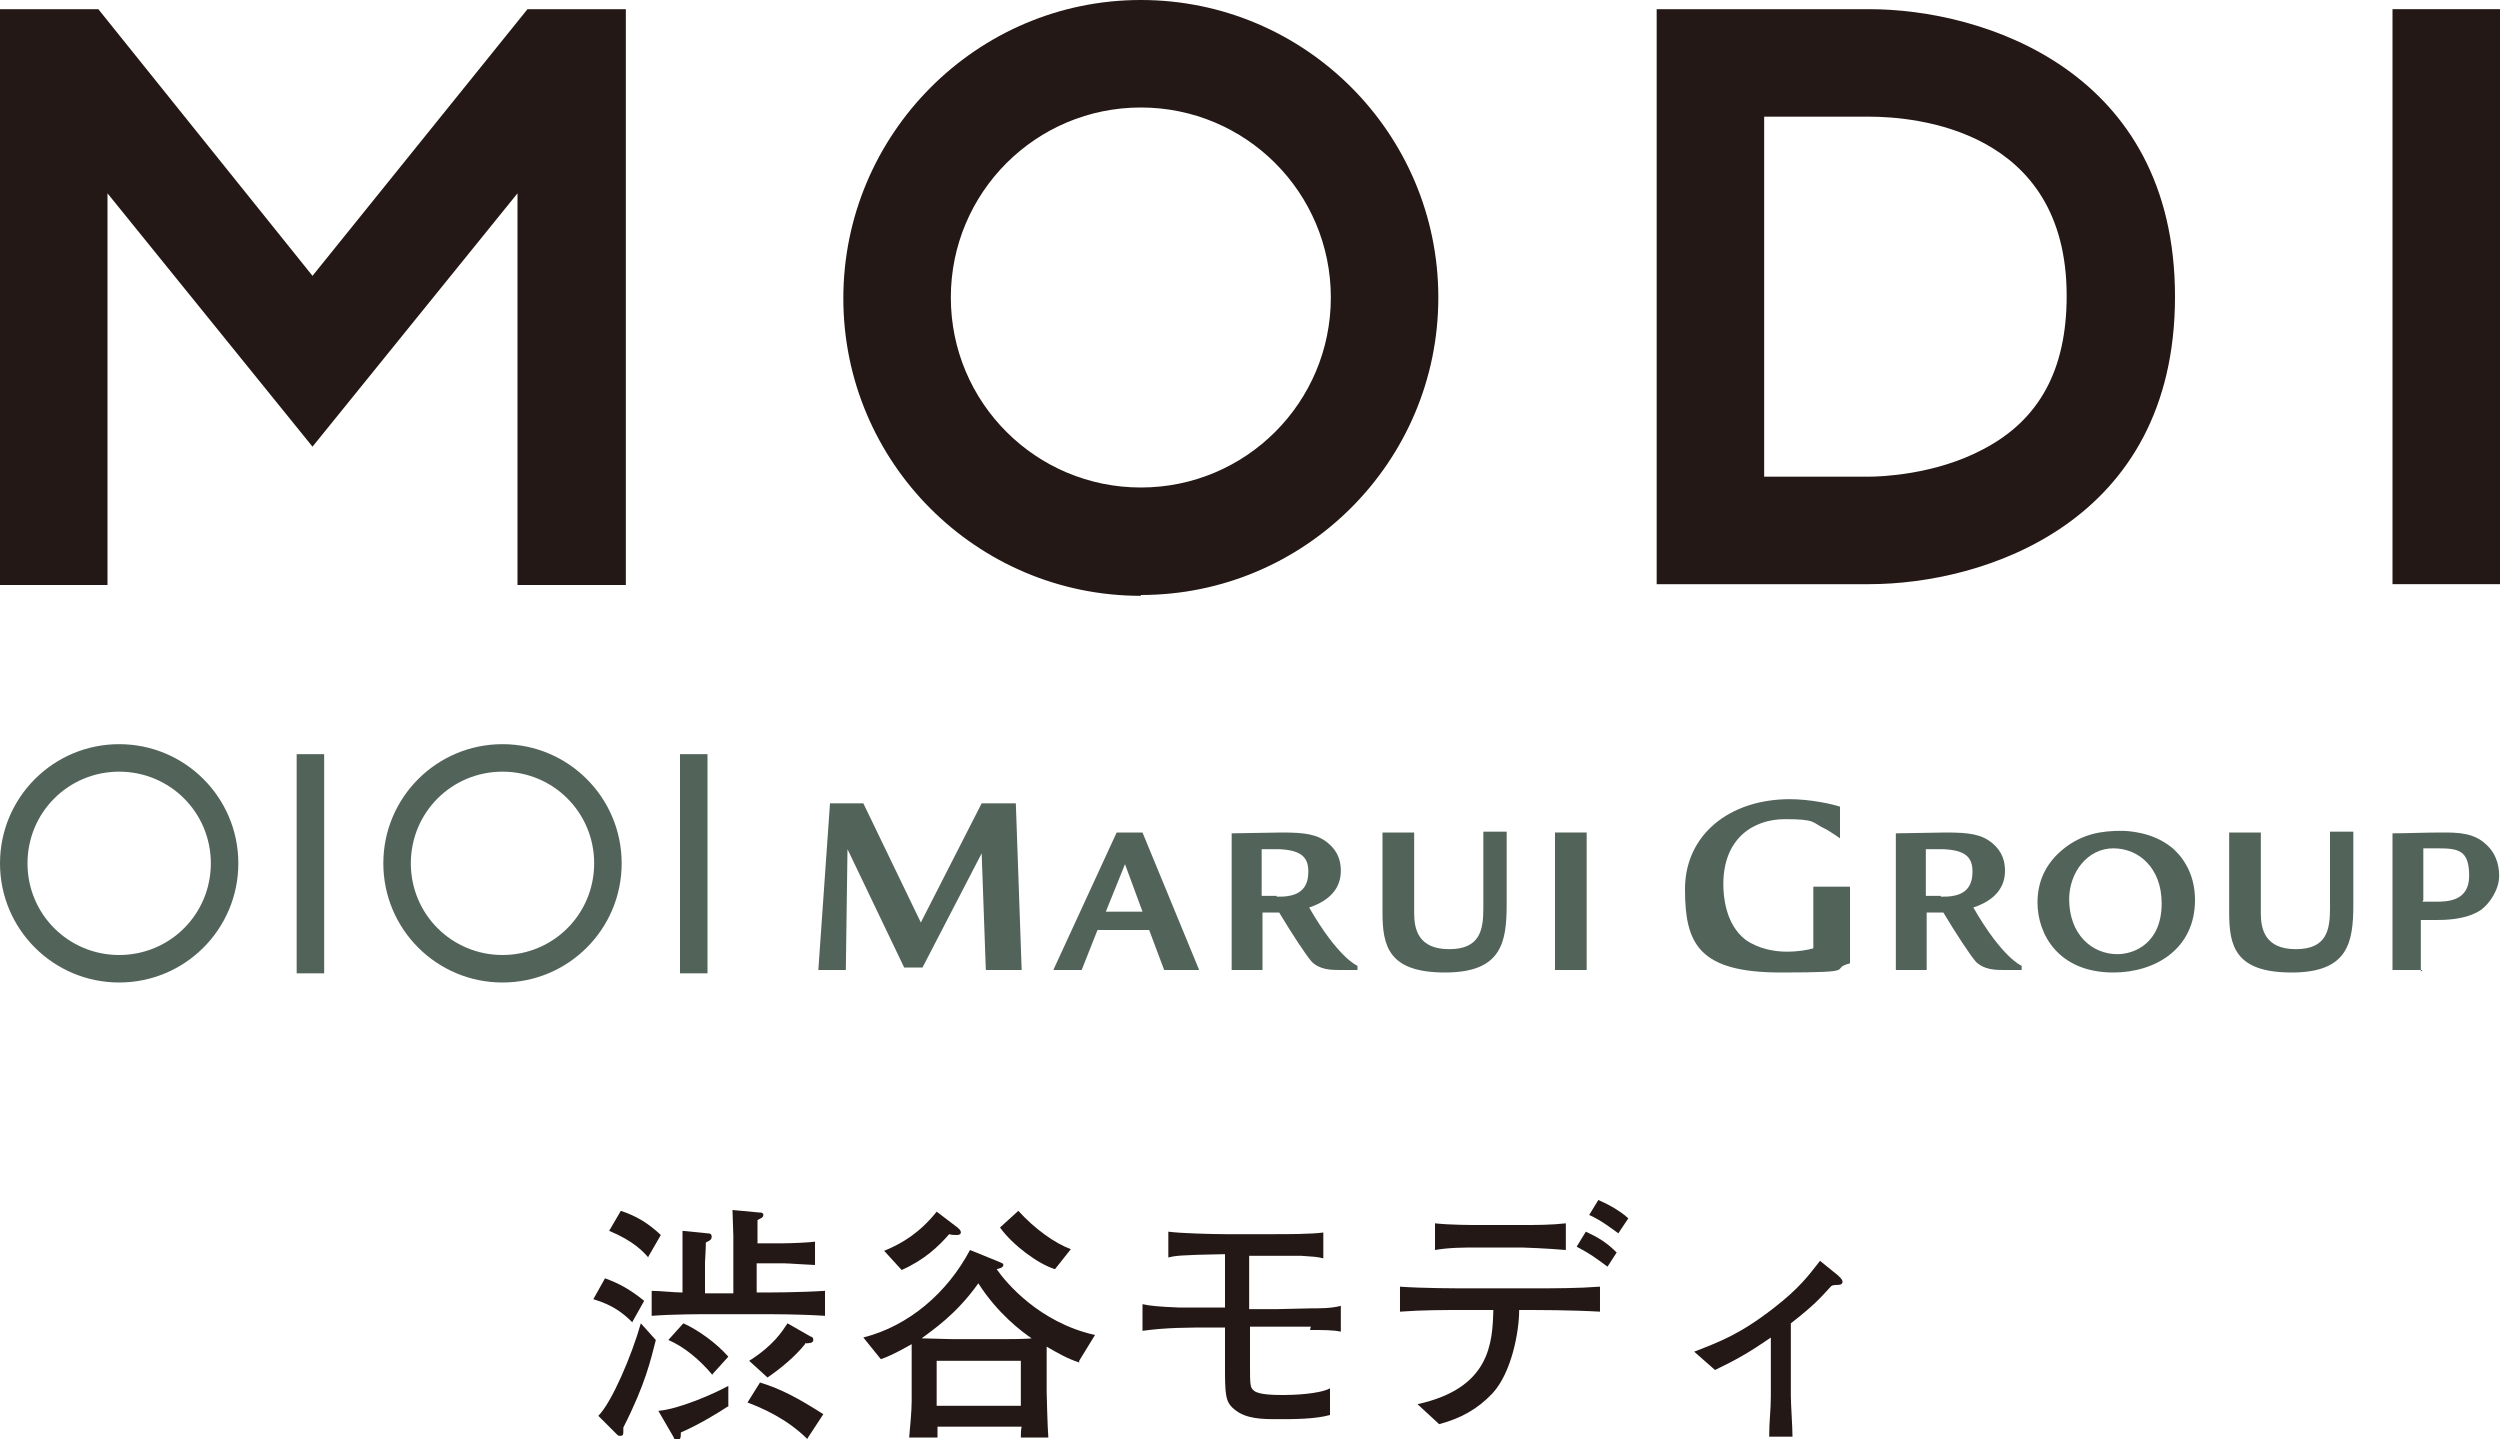 <?xml version="1.0" encoding="UTF-8"?>
<svg id="_レイヤー_1" data-name="レイヤー_1" xmlns="http://www.w3.org/2000/svg" width="300" height="172.7" version="1.1" viewBox="0 0 300 172.7">
  <!-- Generator: Adobe Illustrator 29.3.1, SVG Export Plug-In . SVG Version: 2.1.0 Build 151)  -->
  <defs>
    <style>
      .st0 {
        fill: #52635a;
      }

      .st1 {
        fill: #231815;
      }
    </style>
  </defs>
  <g>
    <g>
      <rect class="st1" x="287.1" y="1.1" width="12.9" height="69"/>
      <path class="st1" d="M136.9,71.5c-19.7,0-35.7-16-35.7-35.7S117.2,0,136.9,0s35.7,16,35.7,35.7-16,35.7-35.7,35.7M136.9,12.9c-12.6,0-22.8,10.2-22.8,22.8s10.2,22.8,22.8,22.8,22.8-10.2,22.8-22.8-10.2-22.8-22.8-22.8"/>
      <polygon class="st1" points="75.1 70.2 62.1 70.2 62.1 23.2 37.5 53.6 12.9 23.2 12.9 70.2 0 70.2 0 1.1 11.8 1.1 37.5 33.1 63.3 1.1 75.1 1.1 75.1 70.2"/>
      <path class="st1" d="M198.8,70.2V1.1h25.5c13.6,0,36.7,7.3,36.7,34.5s-23,34.5-36.7,34.5h-25.5ZM211.7,14.1v43.1h12.1s.2,0,.2,0c0,0,.1,0,.3,0,1.3,0,7.9-.2,13.7-3.3,6.7-3.5,10-9.5,10-18.4,0-20-18.2-21.5-23.7-21.5h-.6s-12,0-12,0Z"/>
    </g>
    <g>
      <rect class="st0" x="186.6" y="99.9" width="3.8" height="16.5"/>
      <path class="st0" d="M260.5,101.6c1.1.9,2.9,2.9,2.9,6.4,0,5.9-4.8,8.7-9.8,8.7-6.6,0-9.1-4.6-9.1-8.4,0-2.9,1.3-5,3.2-6.5,2.3-1.8,4.6-2.1,6.9-2.1.6,0,3.7.1,6,2M254.1,114.5c2,0,5.3-1.3,5.3-6.1,0-4.2-2.7-6.6-5.8-6.6s-5.3,2.9-5.3,6.1c0,4.2,2.7,6.6,5.8,6.6"/>
      <path class="st0" d="M290.7,116.4h-3.6v-16.4c1.5,0,4-.1,5.9-.1s3.9,0,5.4,1.5c.9.8,1.5,2.1,1.5,3.7s-1.1,3.3-2.2,4.1c-1.8,1.2-4.4,1.2-5.4,1.2s-1.1,0-1.8,0v6.2ZM290.7,108.2c.4,0,.7,0,1.6,0,1.3,0,4,0,4-3.1s-1.3-3.3-3.8-3.3-1.3,0-1.7,0v6.2Z"/>
      <path class="st0" d="M162.9,115.8v.6h-2.1c-1,0-2.4,0-3.4-1-.7-.8-2.4-3.4-3.9-5.9-.6,0-2,0-2,0v6.9h-3.7v-16.4h0c.7,0,5.5-.1,6-.1,2.8,0,4.3.2,5.6,1.3,1.2,1,1.5,2.2,1.5,3.3,0,1.9-1.1,3.5-3.8,4.4,3.5,6.1,5.8,7,5.8,7M153.2,107.6c.6,0,1,0,1.5-.1,1.7-.3,2.3-1.4,2.3-2.9,0-1.7-.8-2.6-3.6-2.7h-2v5.6h1.8Z"/>
      <path class="st0" d="M242.6,115.8v.6h-2.1c-1,0-2.4,0-3.4-1-.7-.8-2.4-3.4-3.9-5.9-.6,0-2,0-2,0v6.9h-3.7v-16.4h0c.7,0,5.5-.1,6-.1,2.8,0,4.3.2,5.6,1.3,1.2,1,1.5,2.2,1.5,3.3,0,1.9-1.1,3.5-3.8,4.4,3.5,6.1,5.8,7,5.8,7M232.9,107.6c.6,0,1,0,1.5-.1,1.7-.3,2.3-1.4,2.3-2.9,0-1.7-.8-2.6-3.6-2.7h-2v5.6h1.8Z"/>
      <path class="st0" d="M214.8,95.9c-7.3,0-12.6,4.3-12.6,10.8s1.6,10,11.5,10,5.6-.4,8.3-1.1v-9.2h-4.4v7.4c-.7.2-1.8.4-3.2.4s-3.3-.3-4.9-1.4c-2.5-1.9-2.7-5.4-2.7-6.7,0-5.5,3.6-7.8,7.4-7.8s3.2.4,4.7,1.1c.1,0,1.2.7,1.9,1.2v-3.8c-.9-.3-3.5-.9-6.1-.9"/>
      <path class="st0" d="M131.8,111.6h6.1l1.8,4.8h4.2l-6.8-16.5h-3.1l-7.6,16.5h3.4l1.9-4.8ZM137.1,109.4h-4.4l2.3-5.7,2.1,5.7Z"/>
      <path class="st0" d="M169.7,99.9h-3.8v9.6c0,4,.7,7.2,7.5,7.2s7.4-3.6,7.4-8.2,0-8.7,0-8.7h-2.8v9.2c0,2.6-.4,4.9-4.1,4.9s-4.2-2.4-4.2-4.3v-9.9Z"/>
      <path class="st0" d="M271.3,99.9h-3.8v9.6c0,4,.7,7.2,7.5,7.2s7.4-3.6,7.4-8.2,0-8.7,0-8.7h-2.8v9.2c0,2.6-.4,4.9-4.1,4.9s-4.2-2.4-4.2-4.3v-9.9Z"/>
      <polygon class="st0" points="121.9 96.4 117.8 96.4 110.5 110.7 103.6 96.4 99.6 96.4 98.2 116.4 101.5 116.4 101.7 101.9 108.5 116.1 110.7 116.1 117.8 102.4 118.3 116.4 122.6 116.4 121.9 96.4"/>
      <path class="st0" d="M14.3,89.3c-7.9,0-14.3,6.4-14.3,14.3s6.4,14.3,14.3,14.3,14.3-6.4,14.3-14.3-6.4-14.3-14.3-14.3M14.3,114.6c-6.1,0-11-4.9-11-11s4.9-11,11-11,11,4.9,11,11-4.9,11-11,11"/>
      <path class="st0" d="M60.3,89.3c-7.9,0-14.3,6.4-14.3,14.3s6.4,14.3,14.3,14.3,14.3-6.4,14.3-14.3-6.4-14.3-14.3-14.3M60.3,114.6c-6.1,0-11-4.9-11-11s4.9-11,11-11,11,4.9,11,11-4.9,11-11,11"/>
      <rect class="st0" x="35.6" y="90.5" width="3.3" height="26.3"/>
      <rect class="st0" x="81.6" y="90.5" width="3.3" height="26.3"/>
    </g>
  </g>
  <g>
    <path class="st1" d="M75.9,158.7c-1.2-1.2-2.4-2.1-4.7-2.8l1.4-2.5c1.7.6,3.1,1.4,4.7,2.7l-1.4,2.5ZM74.8,171.3c0,.3,0,.4,0,.5,0,.2,0,.5-.3.5s-.3,0-.5-.2l-2.2-2.2c1.6-1.6,4-7.2,5.1-11.1l1.8,2c-.6,2.3-1.2,5.2-3.9,10.5ZM77.8,150.9c-.6-.7-1.8-2-4.7-3.2l1.4-2.4c1.8.6,3.2,1.4,4.8,2.9l-1.5,2.6ZM92.1,157.7h-6.9c-.8,0-4.5,0-7,.2v-3c1,0,2.7.2,3.7.2v-4.2c0-.1,0-2.4,0-3.2l3,.3c.2,0,.5,0,.5.4s-.3.5-.7.7c0,.9-.1,2.1-.1,2.4v3.7h3.4v-6.9c0-.3-.1-2.7-.1-3.1l3.2.3c.2,0,.5,0,.5.3s-.3.4-.7.6c0,.9,0,2.4,0,2.8h3c.9,0,3.3-.1,3.9-.2v2.8c-.4,0-3.2-.2-3.7-.2h-3.3v3.5h1.2c0,0,3.9,0,7-.2v3c-3-.2-6.7-.2-7-.2ZM87.3,168.8c-.9.6-3.3,2.1-5.6,3.1,0,.5,0,.9-.4.9s-.3,0-.5-.4l-1.8-3.1c2.5-.2,6.8-2.1,8.4-3v2.5ZM85.5,165c-1.5-1.8-3.4-3.4-5.3-4.2l1.8-2c1.8.8,4,2.4,5.4,4l-1.9,2.1ZM96.9,172.7c-2.5-2.5-5.6-3.8-7.2-4.4l1.5-2.4c2.6.8,4.6,1.9,7.6,3.8l-1.9,2.9ZM96.6,161.3c-1.2,1.5-2.9,2.9-4.5,4l-2.2-2c3-1.9,4-3.6,4.6-4.5l2.8,1.6c.2,0,.3.2.3.4,0,.4-.6.4-1,.4Z"/>
    <path class="st1" d="M129.5,163.5c-1.5-.5-2.5-1.1-3.9-1.9,0,.3,0,2.1,0,2.3v3.1c0,.2.1,4.3.2,5.5h-3.3c0-.2,0-1,.1-1.3h-10.1c0,.1,0,1.2,0,1.3h-3.4c.1-1.1.3-3.2.3-4.3v-3.2c0-.2,0-1.6,0-2.4,0-.6,0-.7,0-1.3-2.1,1.2-3.1,1.6-3.7,1.8l-2.1-2.6c5.5-1.4,10.1-5.4,12.8-10.5l3.2,1.3c.7.3.8.3.8.5,0,.3-.4.4-.8.5,1.1,1.6,5.1,6.4,11.8,7.9l-1.9,3.1ZM114.8,148.2c-.3,0-.6,0-.9-.1-1.3,1.5-3,3.1-5.7,4.3l-2.1-2.3c2.2-.9,4.3-2.2,6.3-4.7l2.5,1.9c.2.2.4.3.4.6s-.4.3-.5.3ZM117.4,154c-2.7,3.8-5.5,5.6-6.8,6.6.5,0,3.2.1,3.8.1h5.6c.6,0,3.1,0,3.8-.1-1.2-.8-4.1-3-6.4-6.6ZM122.5,163.3h-10.1v5.4h10.1v-5.4ZM126.6,152.3c-2-.6-5.1-2.9-6.6-5l2.2-2c2,2.2,4.4,3.9,6.3,4.6l-1.9,2.4Z"/>
    <path class="st1" d="M157.3,159.2c-.6,0-3.6,0-4.2,0h-3.1v4.3c0,2.8,0,3,.5,3.4.6.5,2.6.5,3.6.5s4.2-.1,5.5-.8v3.2c-1.8.5-4.3.5-6.2.5s-3.9,0-5.3-1.2c-1.1-.9-1.1-1.8-1.1-5.5s0-3.4,0-3.9v-.4h-1.5c-2.8,0-5.6,0-8.4.4v-3.2c.9.2,1.9.3,4.3.4.6,0,3.3,0,3.9,0h1.7v-6.4c-5.6.1-6,.2-6.8.4v-3.1c1.4.2,5.4.3,6.8.3h6c1.5,0,4.4,0,5.8-.2v3.1c-.8-.2-1.2-.2-2.6-.3-.5,0-2.6,0-3.1,0h-3.2v6.4h3.2c.7,0,3.6-.1,4.3-.1,1.1,0,2.4,0,3.5-.3v3.1c-.9-.2-2.1-.2-3.7-.2Z"/>
    <path class="st1" d="M184,157.2h-1.7c0,2.6-.9,7.5-3.2,10-1.8,1.9-3.8,3-6.4,3.7l-2.6-2.4c8.7-1.9,9-7.3,9.1-11.3h-3.2c-2.7,0-5.4,0-8,.2v-3c2.8.2,6.8.2,8,.2h7.9c2.7,0,5.4,0,8.1-.2v3c-3.5-.2-7.8-.2-8.1-.2ZM182.6,149.7h-5.2c-1.7,0-3.5,0-5.2.3v-3.2c1.8.2,4.4.2,5.2.2h5.2c1.8,0,3.5,0,5.3-.2v3.2c-2.3-.2-5.1-.3-5.3-.3ZM192.9,152c-1.5-1.1-2-1.5-3.7-2.4l1.1-1.8c1.5.7,2.5,1.3,3.7,2.5l-1.1,1.7ZM194.2,148c-.7-.5-2.1-1.6-3.5-2.2l1.1-1.8c.7.3,2.4,1.1,3.6,2.2l-1.2,1.8Z"/>
    <path class="st1" d="M220.4,154.2c-.4,0-.6,0-.9.4-1.1,1.2-1.9,2.1-4.6,4.2v8.7c0,1,.2,3.8.2,4.9h-2.8c0-1.9.2-3.1.2-4.9v-7c-2.6,1.8-4.2,2.7-6.7,3.9l-2.5-2.2c3.1-1.2,5.5-2.1,9.5-5.2,3.1-2.4,4.2-3.9,5.6-5.7l2.1,1.7c.2.2.6.5.6.8s-.2.4-.8.4Z"/>
  </g>
</svg>
